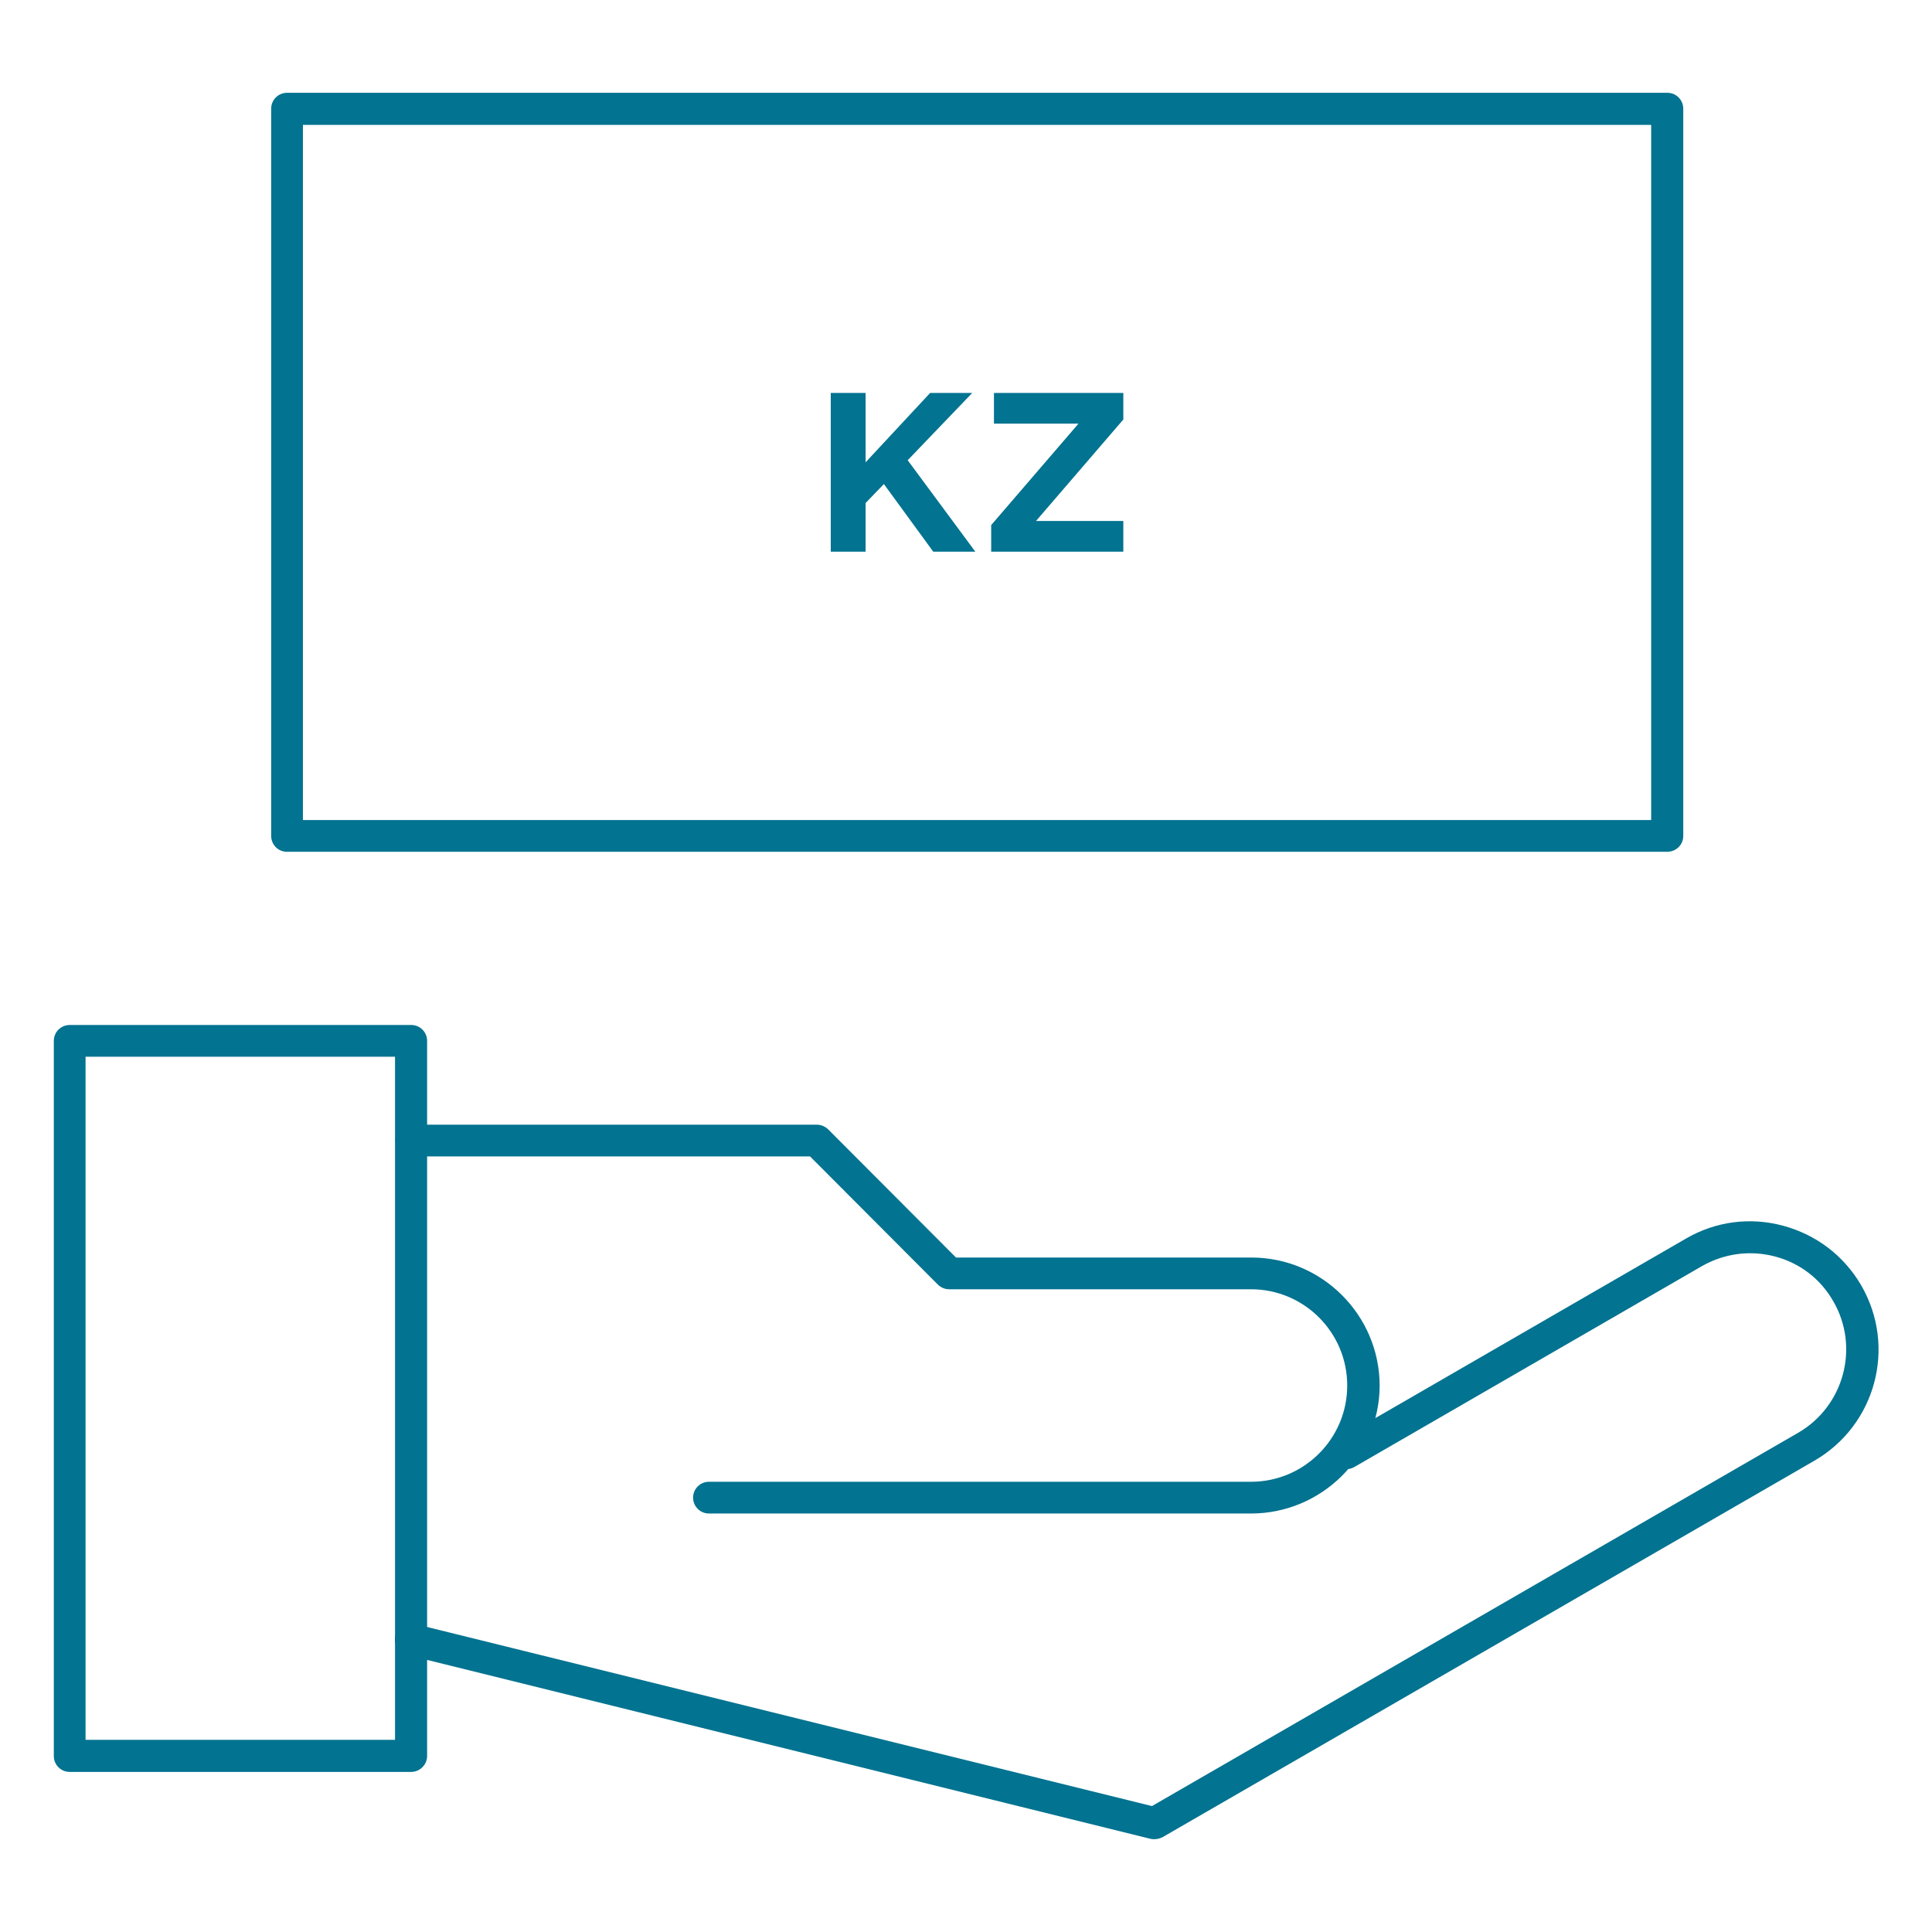 <?xml version="1.0" encoding="utf-8"?>
<!-- Generator: Adobe Illustrator 26.5.0, SVG Export Plug-In . SVG Version: 6.00 Build 0)  -->
<svg version="1.1" id="Layer_1" xmlns="http://www.w3.org/2000/svg" xmlns:xlink="http://www.w3.org/1999/xlink" x="0px" y="0px"
	 viewBox="0 0 56 56" style="enable-background:new 0 0 56 56;" xml:space="preserve">
<style type="text/css">
	.st0{fill:#FFFFFF;}
	.st1{fill:#0097BE;}
	.st2{fill:none;stroke:#0099B5;stroke-width:0.954;stroke-linecap:round;stroke-linejoin:round;stroke-miterlimit:10;}
	.st3{fill:none;stroke:#0099B5;stroke-width:0.877;stroke-linecap:round;stroke-linejoin:round;stroke-miterlimit:10;}
	.st4{fill:none;stroke:#0099B5;stroke-width:1.054;stroke-linecap:round;stroke-linejoin:round;stroke-miterlimit:10;}
	.st5{fill:#0099B5;stroke:#0099B5;stroke-width:0.231;stroke-miterlimit:10;}
	.st6{fill:none;stroke:#0099B5;stroke-width:0.486;stroke-linecap:round;stroke-linejoin:round;stroke-miterlimit:10;}
	.st7{fill:none;stroke:#027390;stroke-width:1.215;stroke-linecap:round;stroke-linejoin:round;stroke-miterlimit:10;}
	.st8{fill:#027390;}
	.st9{fill:none;stroke:#027390;stroke-width:1.215;stroke-linecap:round;stroke-linejoin:round;}
	.st10{fill:none;stroke:#027390;stroke-width:1.188;stroke-linecap:round;stroke-linejoin:round;stroke-miterlimit:10;}
	.st11{fill:none;stroke:#027390;stroke-width:1.188;stroke-linecap:round;stroke-linejoin:round;}
	.st12{fill:none;stroke:#027390;stroke-width:1.298;stroke-linecap:round;stroke-linejoin:round;stroke-miterlimit:10;}
	.st13{fill:none;stroke:#027390;stroke-width:1.284;stroke-linecap:round;stroke-linejoin:round;stroke-miterlimit:10;}
	.st14{fill:none;stroke:#027390;stroke-miterlimit:10;}
</style>
<g>
	<g>
		<g>
			<path class="st8" d="M11.92,51.36h-9.9c-0.26,0-0.46-0.21-0.46-0.46V30.17c0-0.26,0.21-0.46,0.46-0.46h9.9
				c0.26,0,0.46,0.21,0.46,0.46V50.9C12.38,51.15,12.17,51.36,11.92,51.36z M2.48,50.43h8.97v-19.8H2.48V50.43z"/>
		</g>
		<g>
			<path class="st8" d="M33.46,53.31c-0.04,0-0.07,0-0.11-0.01L11.8,47.97c-0.25-0.06-0.4-0.31-0.34-0.56
				c0.06-0.25,0.31-0.4,0.56-0.34l21.37,5.28l18.73-10.82c1.33-0.77,1.79-2.48,1.02-3.81c-0.37-0.65-0.97-1.11-1.69-1.3
				c-0.72-0.19-1.47-0.09-2.12,0.28l-10.07,5.82c-0.22,0.13-0.51,0.05-0.63-0.17c-0.13-0.22-0.05-0.51,0.17-0.63l10.07-5.82
				c0.86-0.5,1.86-0.63,2.82-0.37c0.96,0.26,1.76,0.87,2.26,1.73c1.03,1.78,0.42,4.05-1.36,5.08L33.7,53.25
				C33.62,53.29,33.54,53.31,33.46,53.31z"/>
		</g>
		<g>
			<path class="st8" d="M36.26,43.87H20.55c-0.26,0-0.46-0.21-0.46-0.46c0-0.26,0.21-0.46,0.46-0.46h15.71
				c1.54,0,2.79-1.25,2.79-2.79s-1.25-2.79-2.79-2.79h-8.75c-0.12,0-0.24-0.05-0.33-0.14l-3.7-3.71H11.92
				c-0.26,0-0.46-0.21-0.46-0.46s0.21-0.46,0.46-0.46h11.76c0.12,0,0.24,0.05,0.33,0.14l3.7,3.71h8.56c2.05,0,3.72,1.67,3.72,3.72
				C39.98,42.21,38.31,43.87,36.26,43.87z"/>
		</g>
	</g>
	<g>
		<path class="st8" d="M48.32,24.69H8.32c-0.26,0-0.46-0.21-0.46-0.46V3.15c0-0.26,0.21-0.46,0.46-0.46h40.01
			c0.26,0,0.46,0.21,0.46,0.46v21.08C48.79,24.49,48.58,24.69,48.32,24.69z M8.78,23.77h39.08V3.62H8.78V23.77z"/>
	</g>
	<g>
		<path class="st8" d="M27.05,15.99l-1.43-1.96l-0.53,0.55v1.41h-1.01v-4.6h1.01v2.01l1.87-2.01h1.22l-1.87,1.95l1.96,2.65H27.05z"
			/>
		<path class="st8" d="M28.73,15.99v-0.77l2.53-2.94h-2.45v-0.89h3.75v0.77l-2.53,2.94h2.53v0.89H28.73z"/>
	</g>
</g>
</svg>
